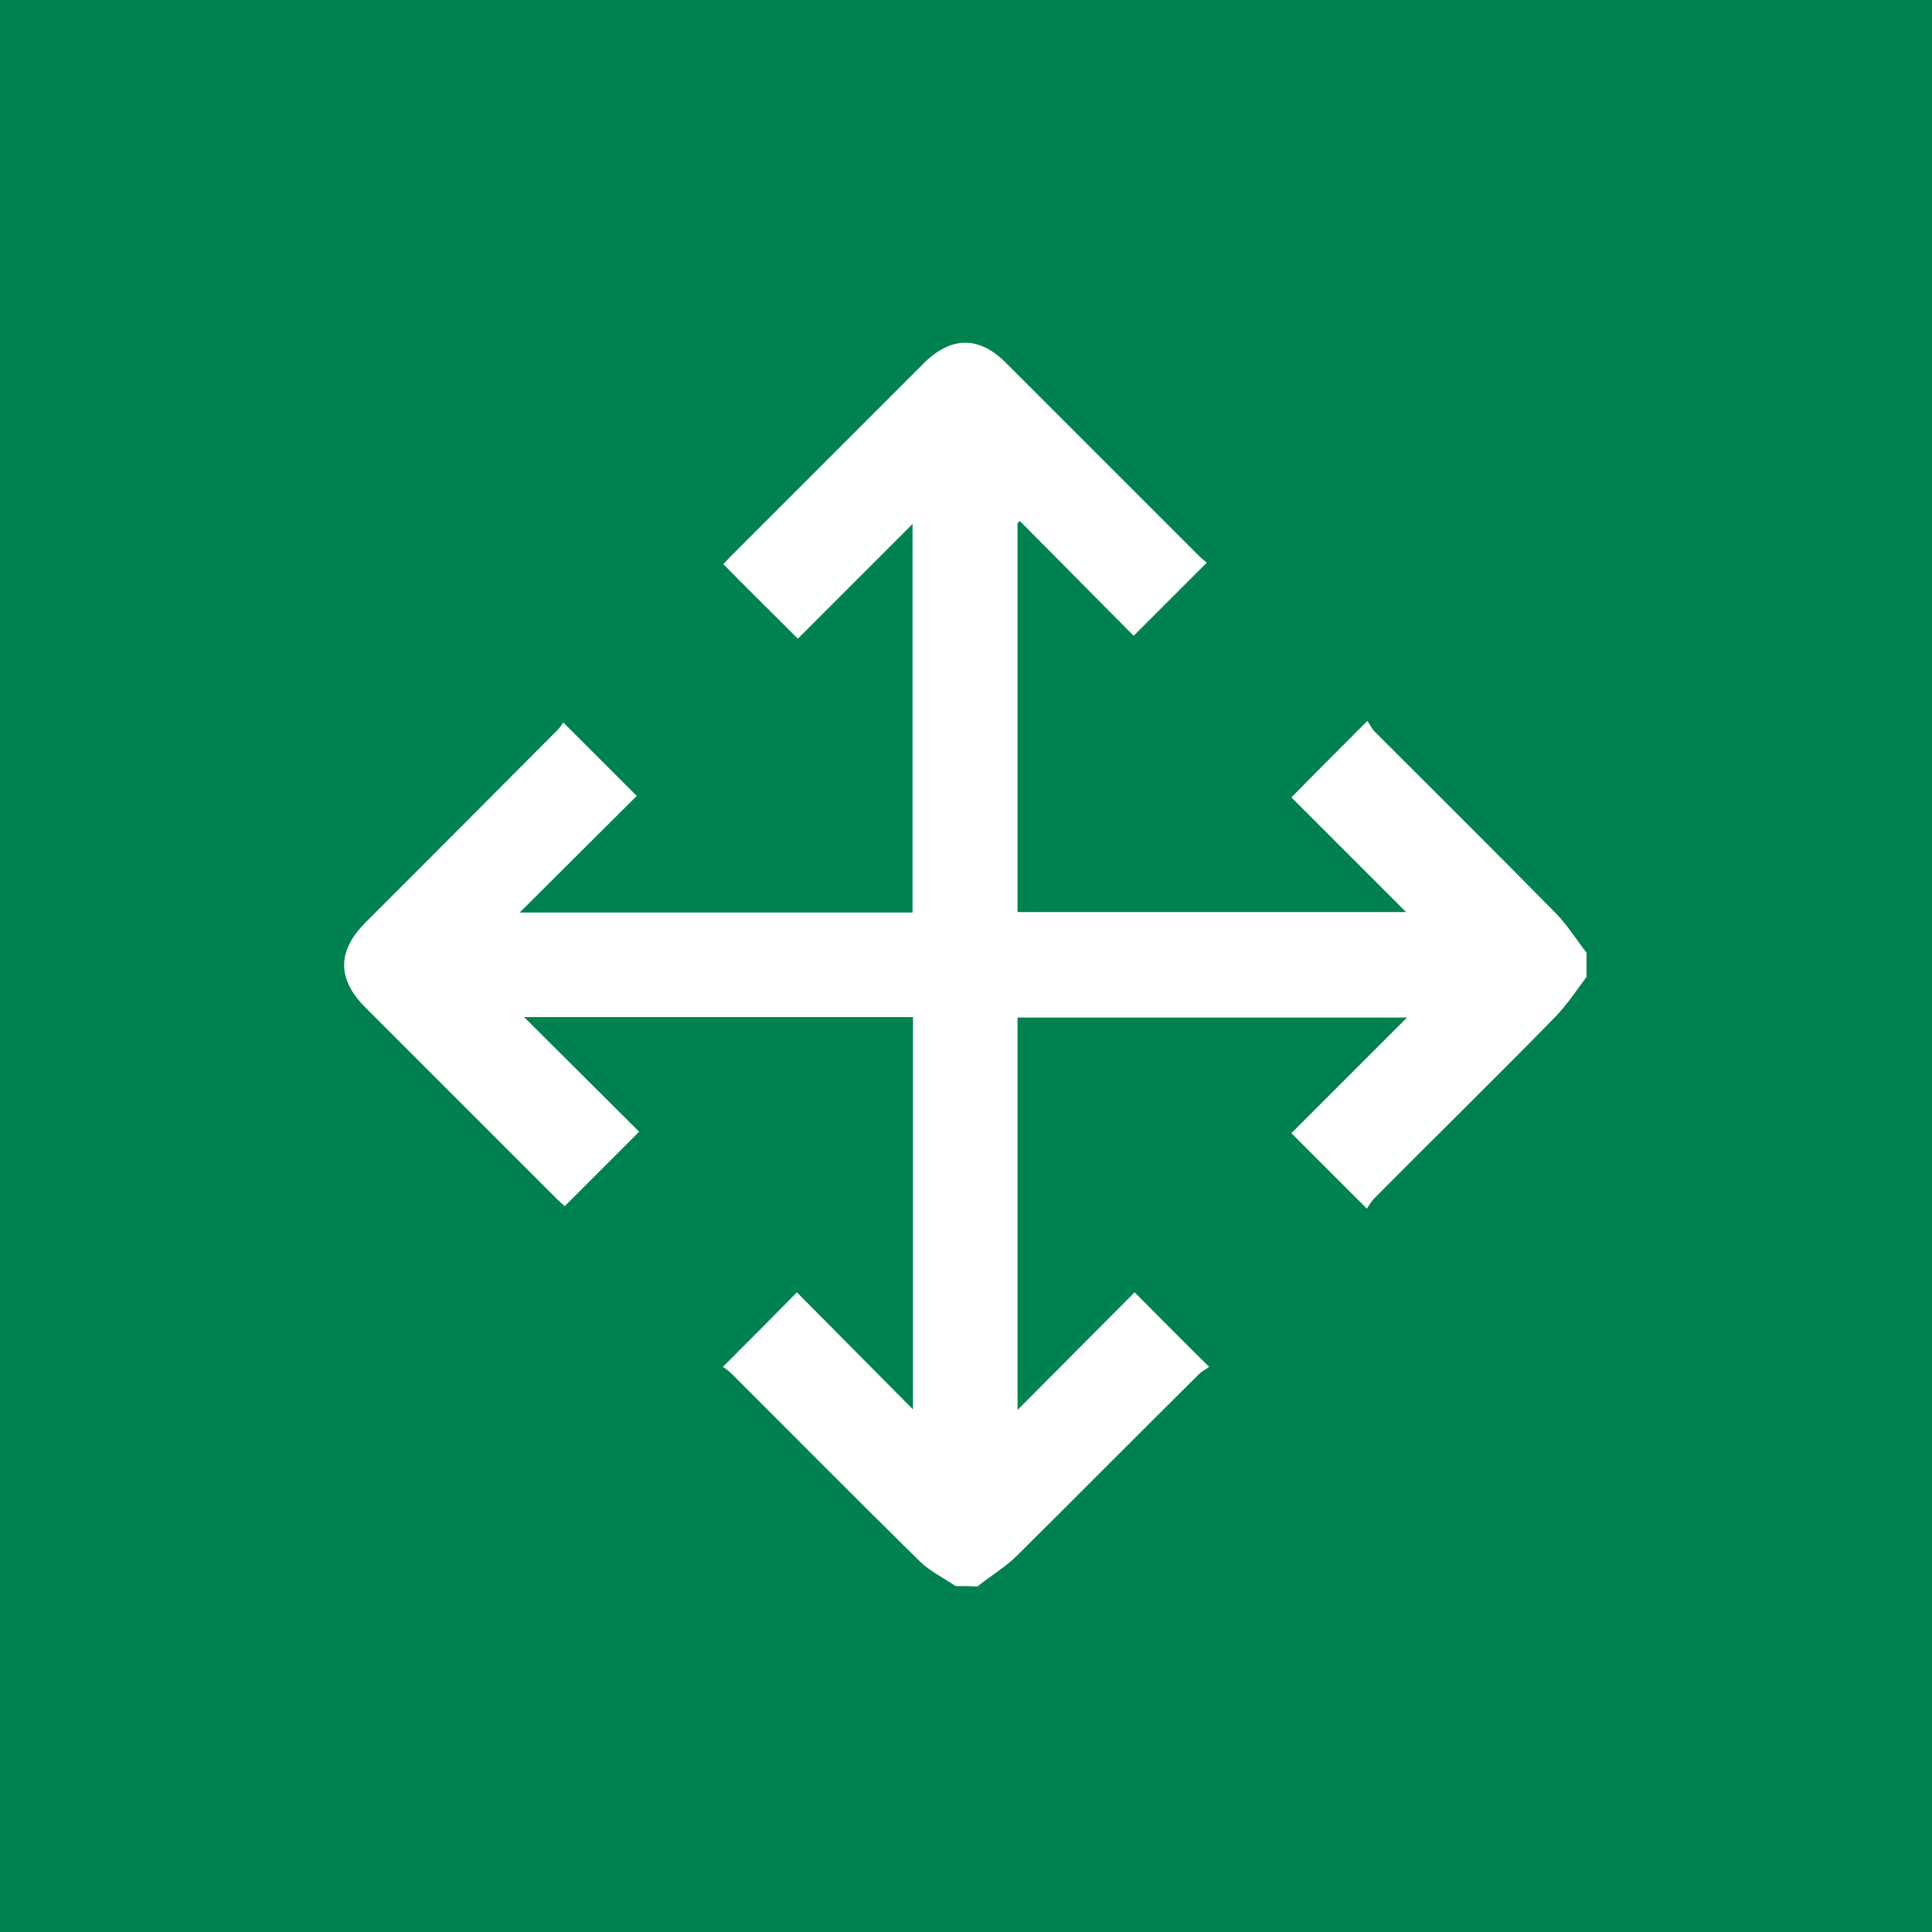 <?xml version="1.0" encoding="utf-8"?>
<!-- Generator: Adobe Illustrator 25.4.1, SVG Export Plug-In . SVG Version: 6.00 Build 0)  -->
<svg version="1.1" id="Layer_1" xmlns="http://www.w3.org/2000/svg" xmlns:xlink="http://www.w3.org/1999/xlink" x="0px" y="0px"
	 viewBox="0 0 399.3 399.3" style="enable-background:new 0 0 399.3 399.3;" xml:space="preserve">
<style type="text/css">
	.st0{fill:#008250;}
	.st1{fill:#FFFFFF;}
</style>
<rect y="0" class="st0" width="399.3" height="399.3"/>
<g>
	<path class="st1" d="M197.5,327.8c-2.5-1.7-5.4-3.1-7.5-5.2c-13-12.8-25.9-25.8-38.7-38.6c-0.6-0.6-1.4-1.2-1.9-1.5
		c5.2-5.2,10.1-10.1,15.3-15.4c7.6,7.7,15.6,15.7,24,24.2c0-27.5,0-54.1,0-81.1c-26.8,0-53.5,0-80.4,0c8,8,16,15.9,23.8,23.7
		c-5.4,5.4-10.3,10.3-15.4,15.4c-0.4-0.4-1-0.9-1.5-1.4c-13.2-13.2-26.5-26.5-39.7-39.7c-5.9-5.9-5.8-11.7,0.1-17.6
		c13.2-13.2,26.4-26.4,39.5-39.6c0.6-0.6,1.1-1.3,1.3-1.7c5.2,5.2,10.1,10.1,15.2,15.2c-7.6,7.6-15.6,15.5-24.2,24.1
		c27.6,0,54.2,0,81.2,0c0-26.8,0-53.5,0-80.3c-7.9,7.9-15.9,15.9-23.7,23.7c-5.4-5.4-10.4-10.3-15.4-15.4c0.4-0.4,0.9-1,1.5-1.6
		c13.3-13.3,26.6-26.6,39.9-39.9c5.7-5.7,11.6-5.7,17.2,0.1c13.2,13.2,26.5,26.5,39.7,39.7c0.6,0.6,1.3,1.1,1.6,1.4
		c-5.1,5.1-10.1,10.1-15.1,15.1c-7.5-7.6-15.5-15.6-23.5-23.7c-0.2,0.1-0.4,0.3-0.5,0.4c0,26.7,0,53.4,0,80.4c26.8,0,53.5,0,80.3,0
		c-7.9-7.9-15.9-15.9-23.7-23.7c5.4-5.5,10.3-10.4,15.7-15.8c0.4,0.5,0.8,1.4,1.4,2.1c12.6,12.6,25.2,25.1,37.7,37.8
		c2.3,2.4,4.1,5.3,6.2,8c0,1.7,0,3.3,0,5c-2.1,2.8-4,5.7-6.4,8.2c-12.4,12.7-25.1,25.1-37.5,37.6c-0.6,0.6-1.1,1.5-1.5,2.1
		c-5.4-5.4-10.3-10.3-15.6-15.6c7.8-7.8,15.8-15.8,23.9-23.9c-26.9,0-53.7,0-80.5,0c0,26.9,0,53.7,0,81.1
		c8.4-8.4,16.3-16.4,24.2-24.3c5,5,10,10.1,15.4,15.4c-0.5,0.4-1.4,0.8-2.1,1.5c-12.6,12.5-25.1,25.1-37.6,37.5
		c-2.4,2.4-5.5,4.2-8.2,6.4C200.5,327.8,199.1,327.8,197.5,327.8z"/>
</g>
</svg>
